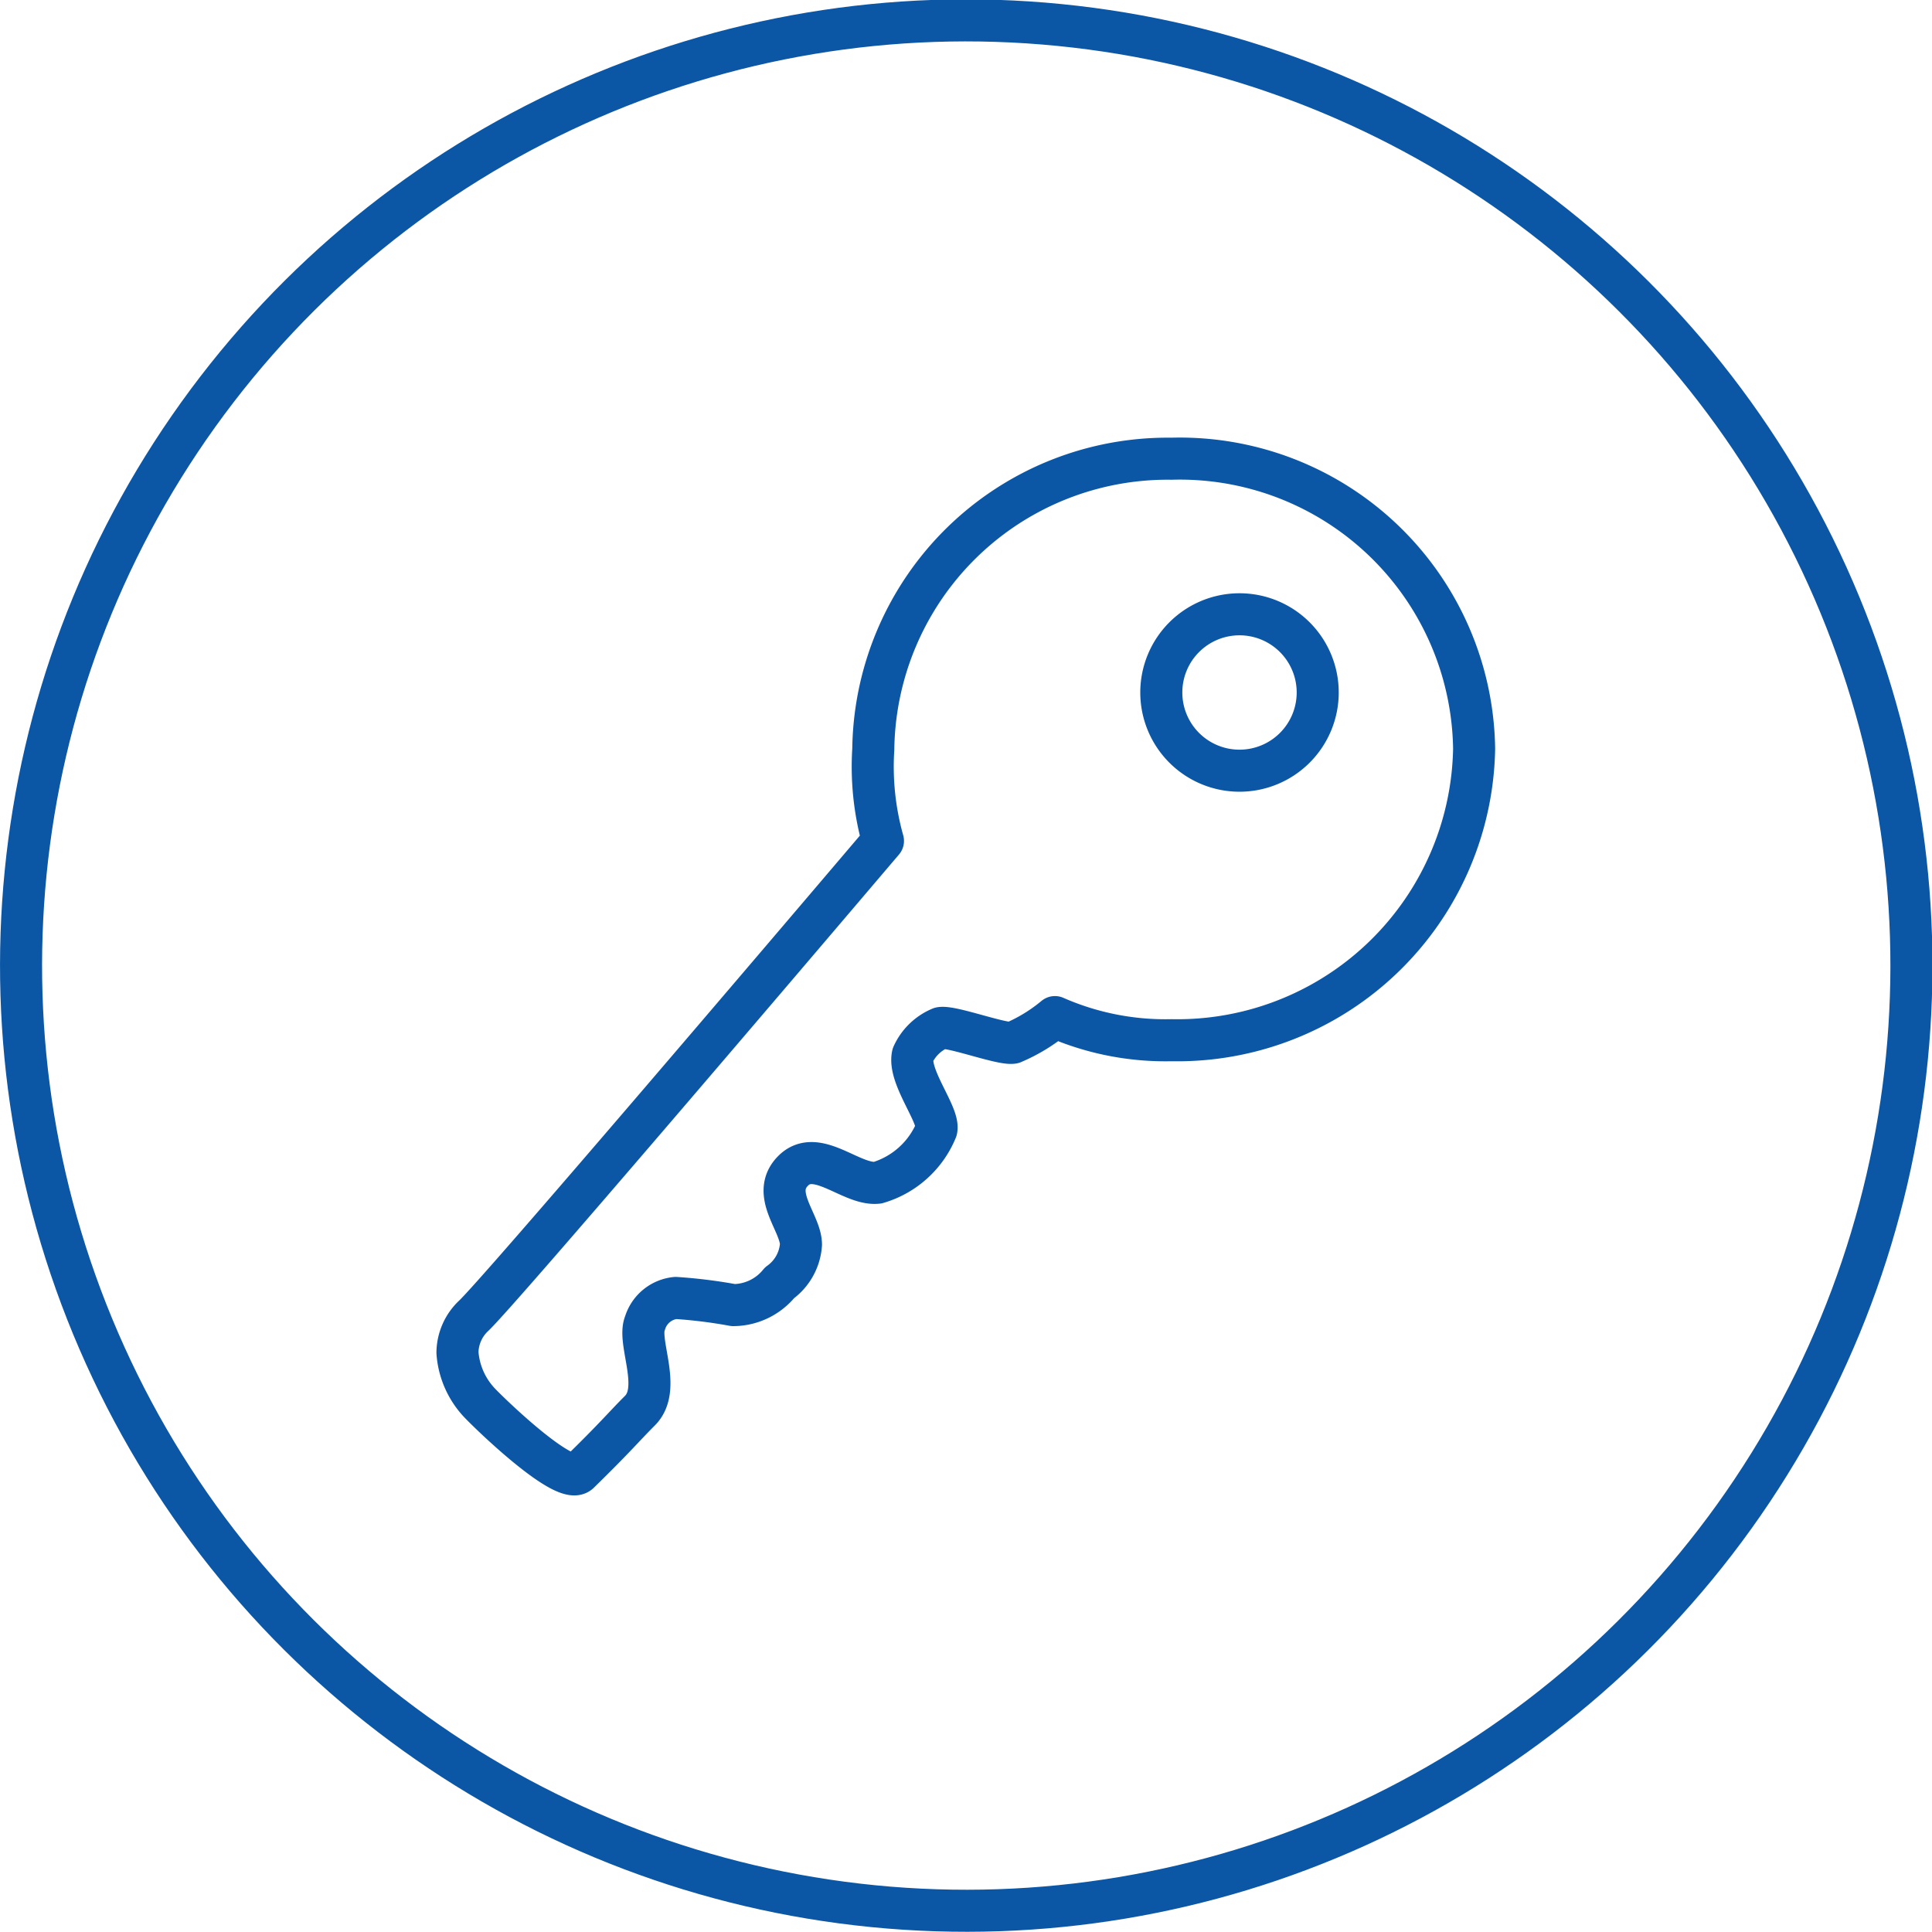 <svg xmlns="http://www.w3.org/2000/svg" viewBox="0 0 45.95 45.95"><g data-name="Layer 2"><g data-name="Layer 1" fill="none" stroke="#0b56a5"><path d="M31.34 16.47a1.86 1.86 0 11-1.86-1.86 1.86 1.86 0 011.86 1.86zm-10.57 1.35A6.53 6.53 0 0021 20c-2.5 2.94-9.11 10.7-9.73 11.29a1.22 1.22 0 00-.39.88 1.94 1.94 0 00.56 1.23c.39.4 2 1.92 2.33 1.63.89-.87 1.07-1.1 1.44-1.47.55-.53-.06-1.64.13-2.09a.85.85 0 01.73-.6 11.83 11.83 0 011.37.17 1.42 1.42 0 001.1-.53 1.22 1.22 0 00.51-.91c0-.52-.74-1.21-.18-1.76s1.38.36 2 .29a2.17 2.17 0 001.4-1.26c.08-.35-.68-1.26-.56-1.78a1.25 1.25 0 01.66-.64c.27-.05 1.46.4 1.72.35a4 4 0 001-.61 6.53 6.53 0 002.77.55 7.06 7.06 0 007.2-6.93 7 7 0 00-7.2-6.9 7 7 0 00-7.09 6.91z" stroke-linejoin="round"/><circle cx="22.98" cy="22.98" r="22.48" transform="rotate(-84.35 22.972 22.972)" stroke-miterlimit="10"/></g></g></svg>